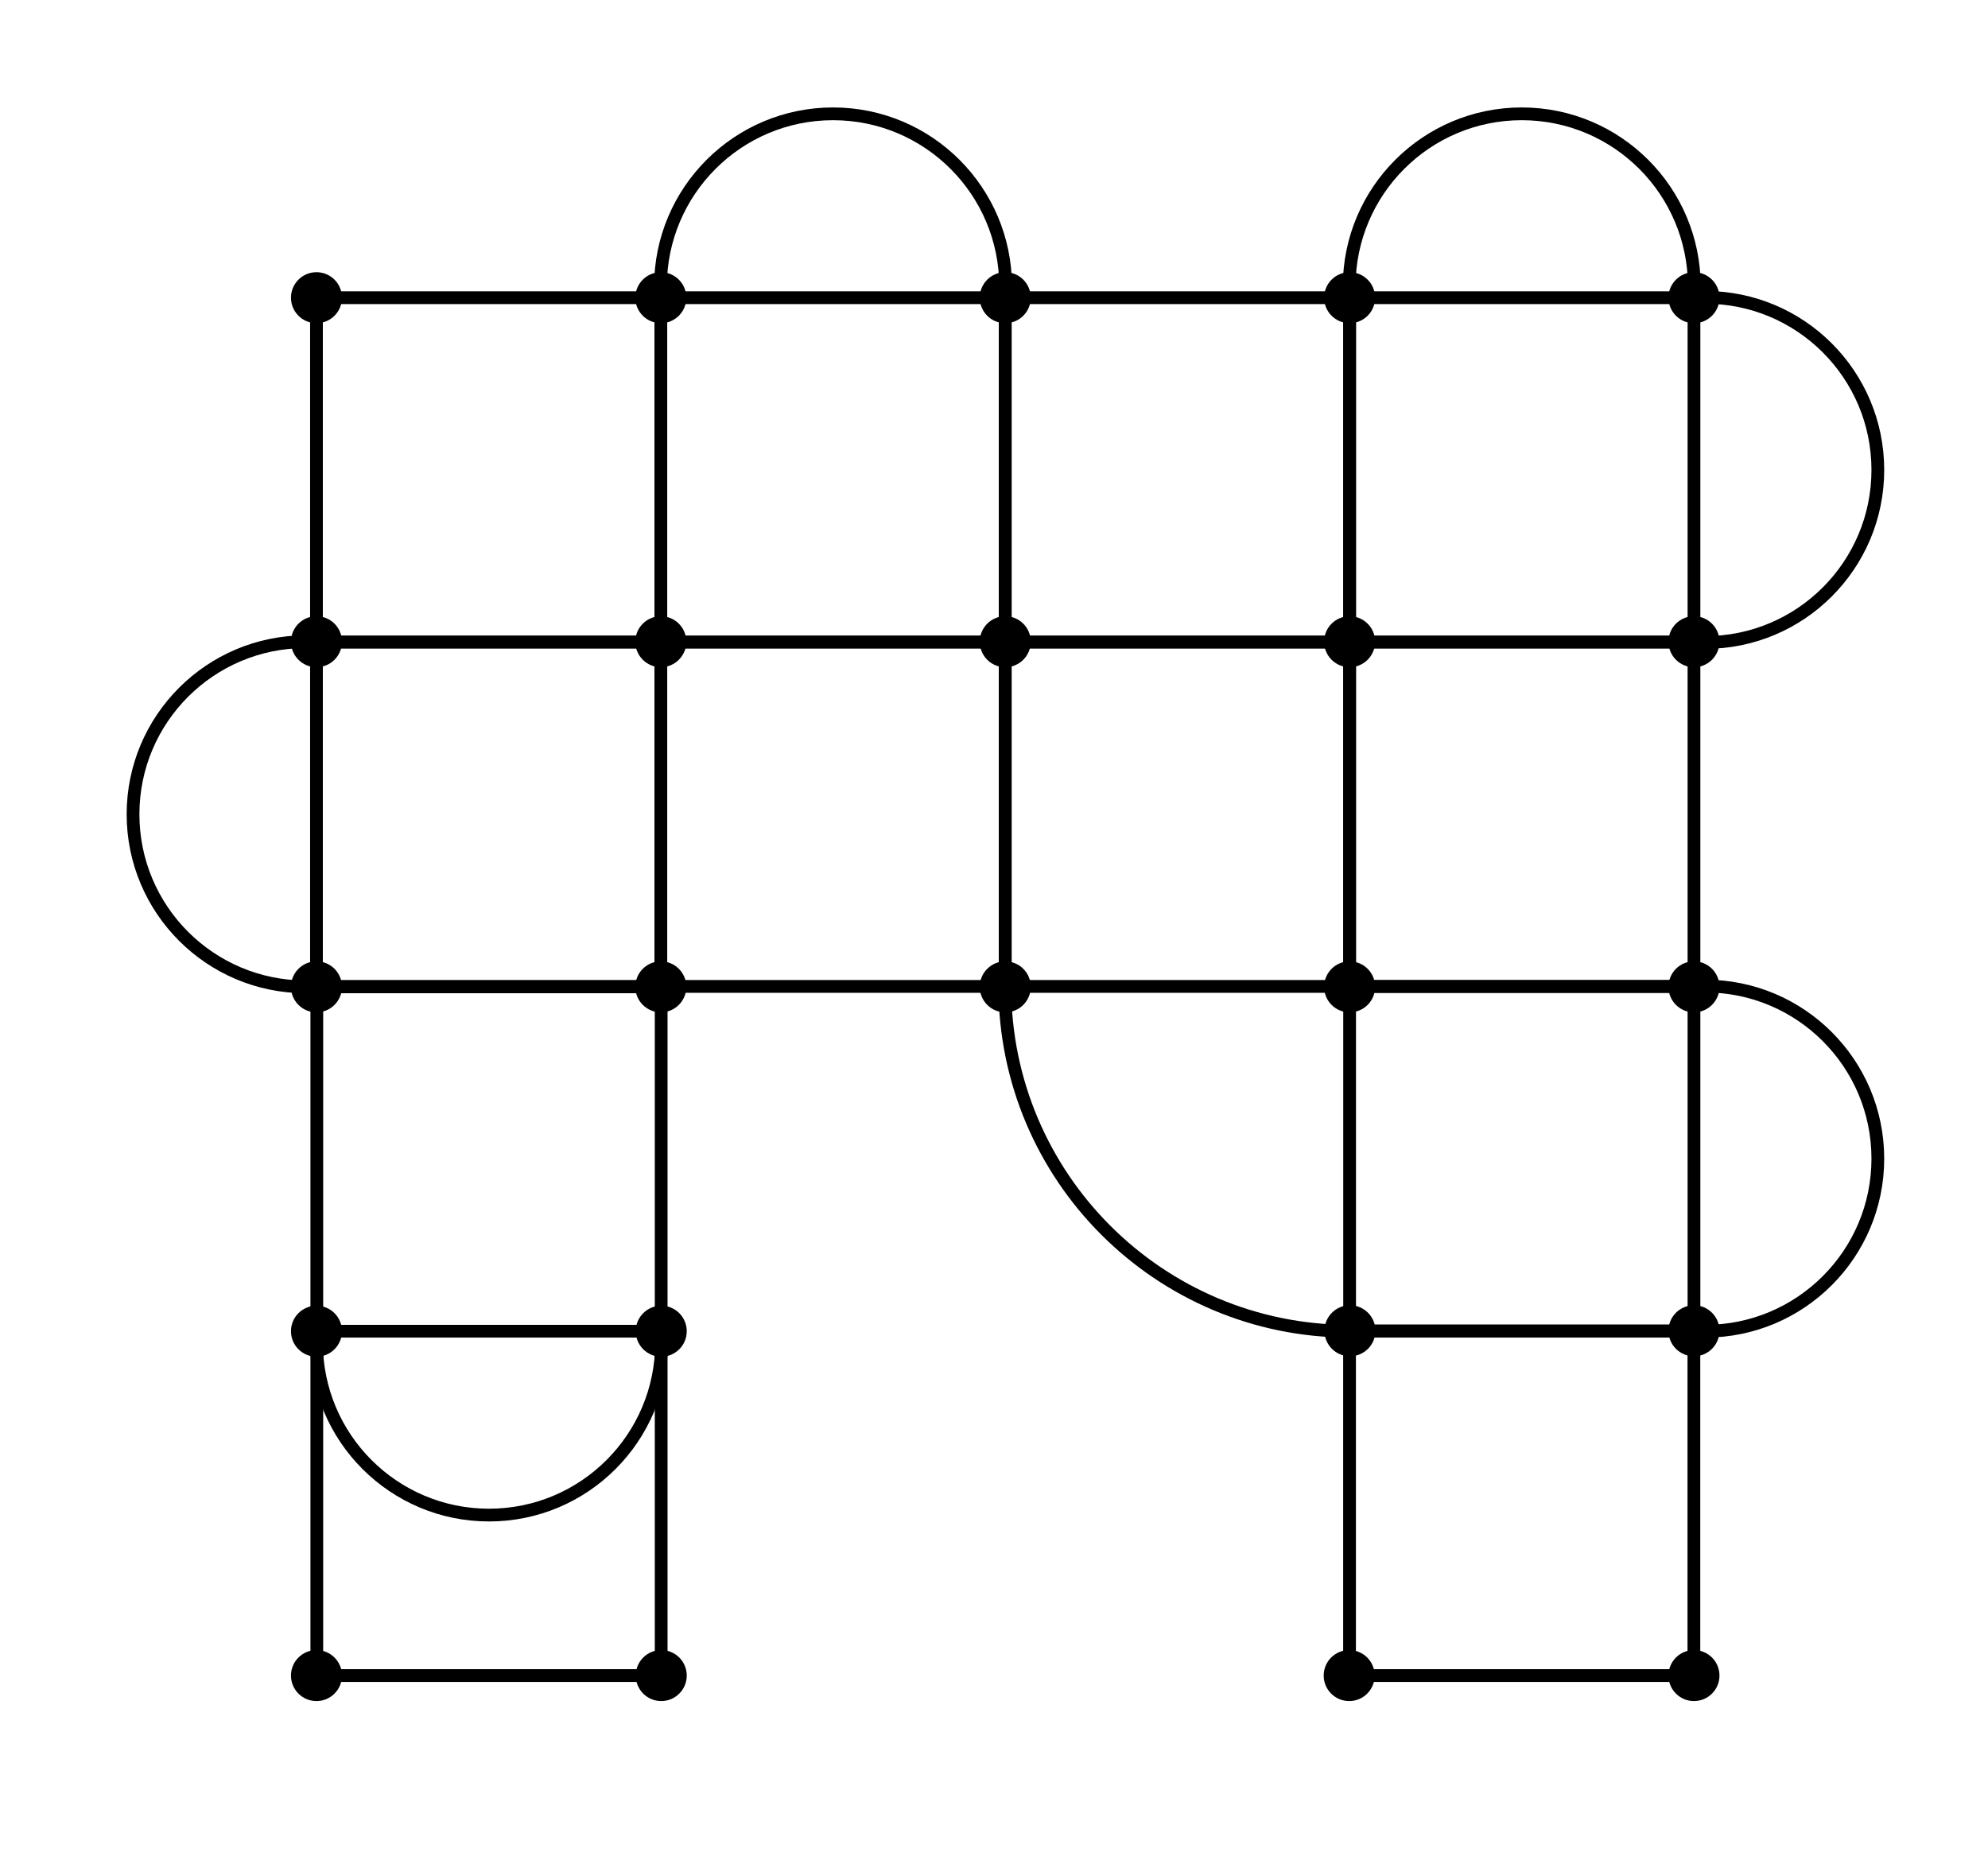 <?xml version="1.0" encoding="UTF-8"?>
<svg id="Layer_1" data-name="Layer 1" xmlns="http://www.w3.org/2000/svg" viewBox="0 0 233.87 219.26">
  <defs>
    <style>
      .cls-1 {
        fill: none;
        stroke: #000;
        stroke-linecap: round;
        stroke-linejoin: round;
        stroke-width: 1.5px;
      }
    </style>
  </defs>
  <path class="cls-1" d="M37.28,75.54c-.44-.04-.88-.05-1.33-.05-11.21,0-20.3,9.09-20.3,20.3s9.09,20.3,20.3,20.3c.4,0,.8-.01,1.19-.04"/>
  <path class="cls-1" d="M199.28,156.55c.44,.04,.88,.05,1.33,.05,11.21,0,20.3-9.09,20.3-20.3s-9.09-20.3-20.3-20.3c-.4,0-.8,0-1.19,.04"/>
  <path class="cls-1" d="M199.28,75.53c.44,.04,.88,.05,1.33,.05,11.21,0,20.3-9.09,20.3-20.3s-9.09-20.3-20.3-20.3c-.4,0-.8,0-1.19,.04"/>
  <path class="cls-1" d="M118.25,35.02c.04-.44,.05-.88,.05-1.33,0-11.21-9.09-20.3-20.3-20.3s-20.3,9.09-20.3,20.3c0,.4,.01,.8,.04,1.19"/>
  <path class="cls-1" d="M199.27,35.02c.04-.44,.05-.88,.05-1.33,0-11.21-9.09-20.3-20.3-20.3s-20.3,9.09-20.3,20.3c0,.4,.01,.8,.04,1.19"/>
  <path class="cls-1" d="M37.28,156.6c-.04,.44-.05,.88-.05,1.33,0,11.21,9.09,20.3,20.3,20.3s20.3-9.09,20.3-20.3c0-.4,0-.8-.04-1.19"/>
  <circle cx="37.23" cy="35.02" r="3"/>
  <circle cx="77.74" cy="35.02" r="3"/>
  <circle cx="118.26" cy="35.02" r="3"/>
  <circle cx="158.77" cy="35.02" r="3"/>
  <circle cx="199.28" cy="35.02" r="3"/>
  <circle cx="199.28" cy="156.55" r="3"/>
  <circle cx="37.23" cy="116.09" r="3"/>
  <circle cx="77.74" cy="116.09" r="3"/>
  <circle cx="118.26" cy="116.09" r="3"/>
  <circle cx="158.77" cy="116.09" r="3"/>
  <circle cx="199.28" cy="116.09" r="3"/>
  <circle cx="37.23" cy="156.6" r="3"/>
  <circle cx="77.79" cy="156.6" r="3"/>
  <circle cx="37.23" cy="75.49" r="3"/>
  <circle cx="77.74" cy="75.49" r="3"/>
  <circle cx="118.26" cy="75.49" r="3"/>
  <circle cx="158.77" cy="75.49" r="3"/>
  <circle cx="199.28" cy="75.49" r="3"/>
  <circle cx="158.81" cy="156.55" r="3"/>
  <rect class="cls-1" x="37.23" y="35.02" width="40.51" height="40.51"/>
  <rect class="cls-1" x="77.74" y="35.02" width="40.51" height="40.51"/>
  <rect class="cls-1" x="118.26" y="35.02" width="40.51" height="40.51"/>
  <rect class="cls-1" x="158.77" y="35.02" width="40.51" height="40.51"/>
  <rect class="cls-1" x="158.77" y="116.04" width="40.51" height="40.51" transform="translate(315.32 -42.72) rotate(90)"/>
  <rect class="cls-1" x="37.23" y="75.53" width="40.51" height="40.51"/>
  <rect class="cls-1" x="77.74" y="75.53" width="40.51" height="40.51"/>
  <rect class="cls-1" x="118.26" y="75.53" width="40.51" height="40.51"/>
  <rect class="cls-1" x="158.77" y="75.53" width="40.51" height="40.51"/>
  <rect class="cls-1" x="37.28" y="116.09" width="40.51" height="40.51" transform="translate(193.87 78.81) rotate(90)"/>
  <circle cx="37.23" cy="197.11" r="3"/>
  <circle cx="77.79" cy="197.11" r="3"/>
  <rect class="cls-1" x="37.28" y="156.6" width="40.51" height="40.51" transform="translate(234.38 119.32) rotate(90)"/>
  <circle cx="158.72" cy="197.11" r="3"/>
  <circle cx="199.28" cy="197.11" r="3"/>
  <rect class="cls-1" x="158.77" y="156.6" width="40.51" height="40.51" transform="translate(355.87 -2.17) rotate(90)"/>
  <path class="cls-1" d="M199.28,113.96c.03,.69,.05,1.39,.05,2.09s-.02,1.4-.05,2.09"/>
  <path class="cls-1" d="M118.26,113.96c-.03,.69-.05,1.39-.05,2.09,0,22.39,18.16,40.55,40.56,40.55,.61,0,1.22-.01,1.83-.04"/>
  <path class="cls-1" d="M156.68,75.54c.69-.03,1.39-.05,2.09-.05s1.4,.02,2.09,.05"/>
</svg>